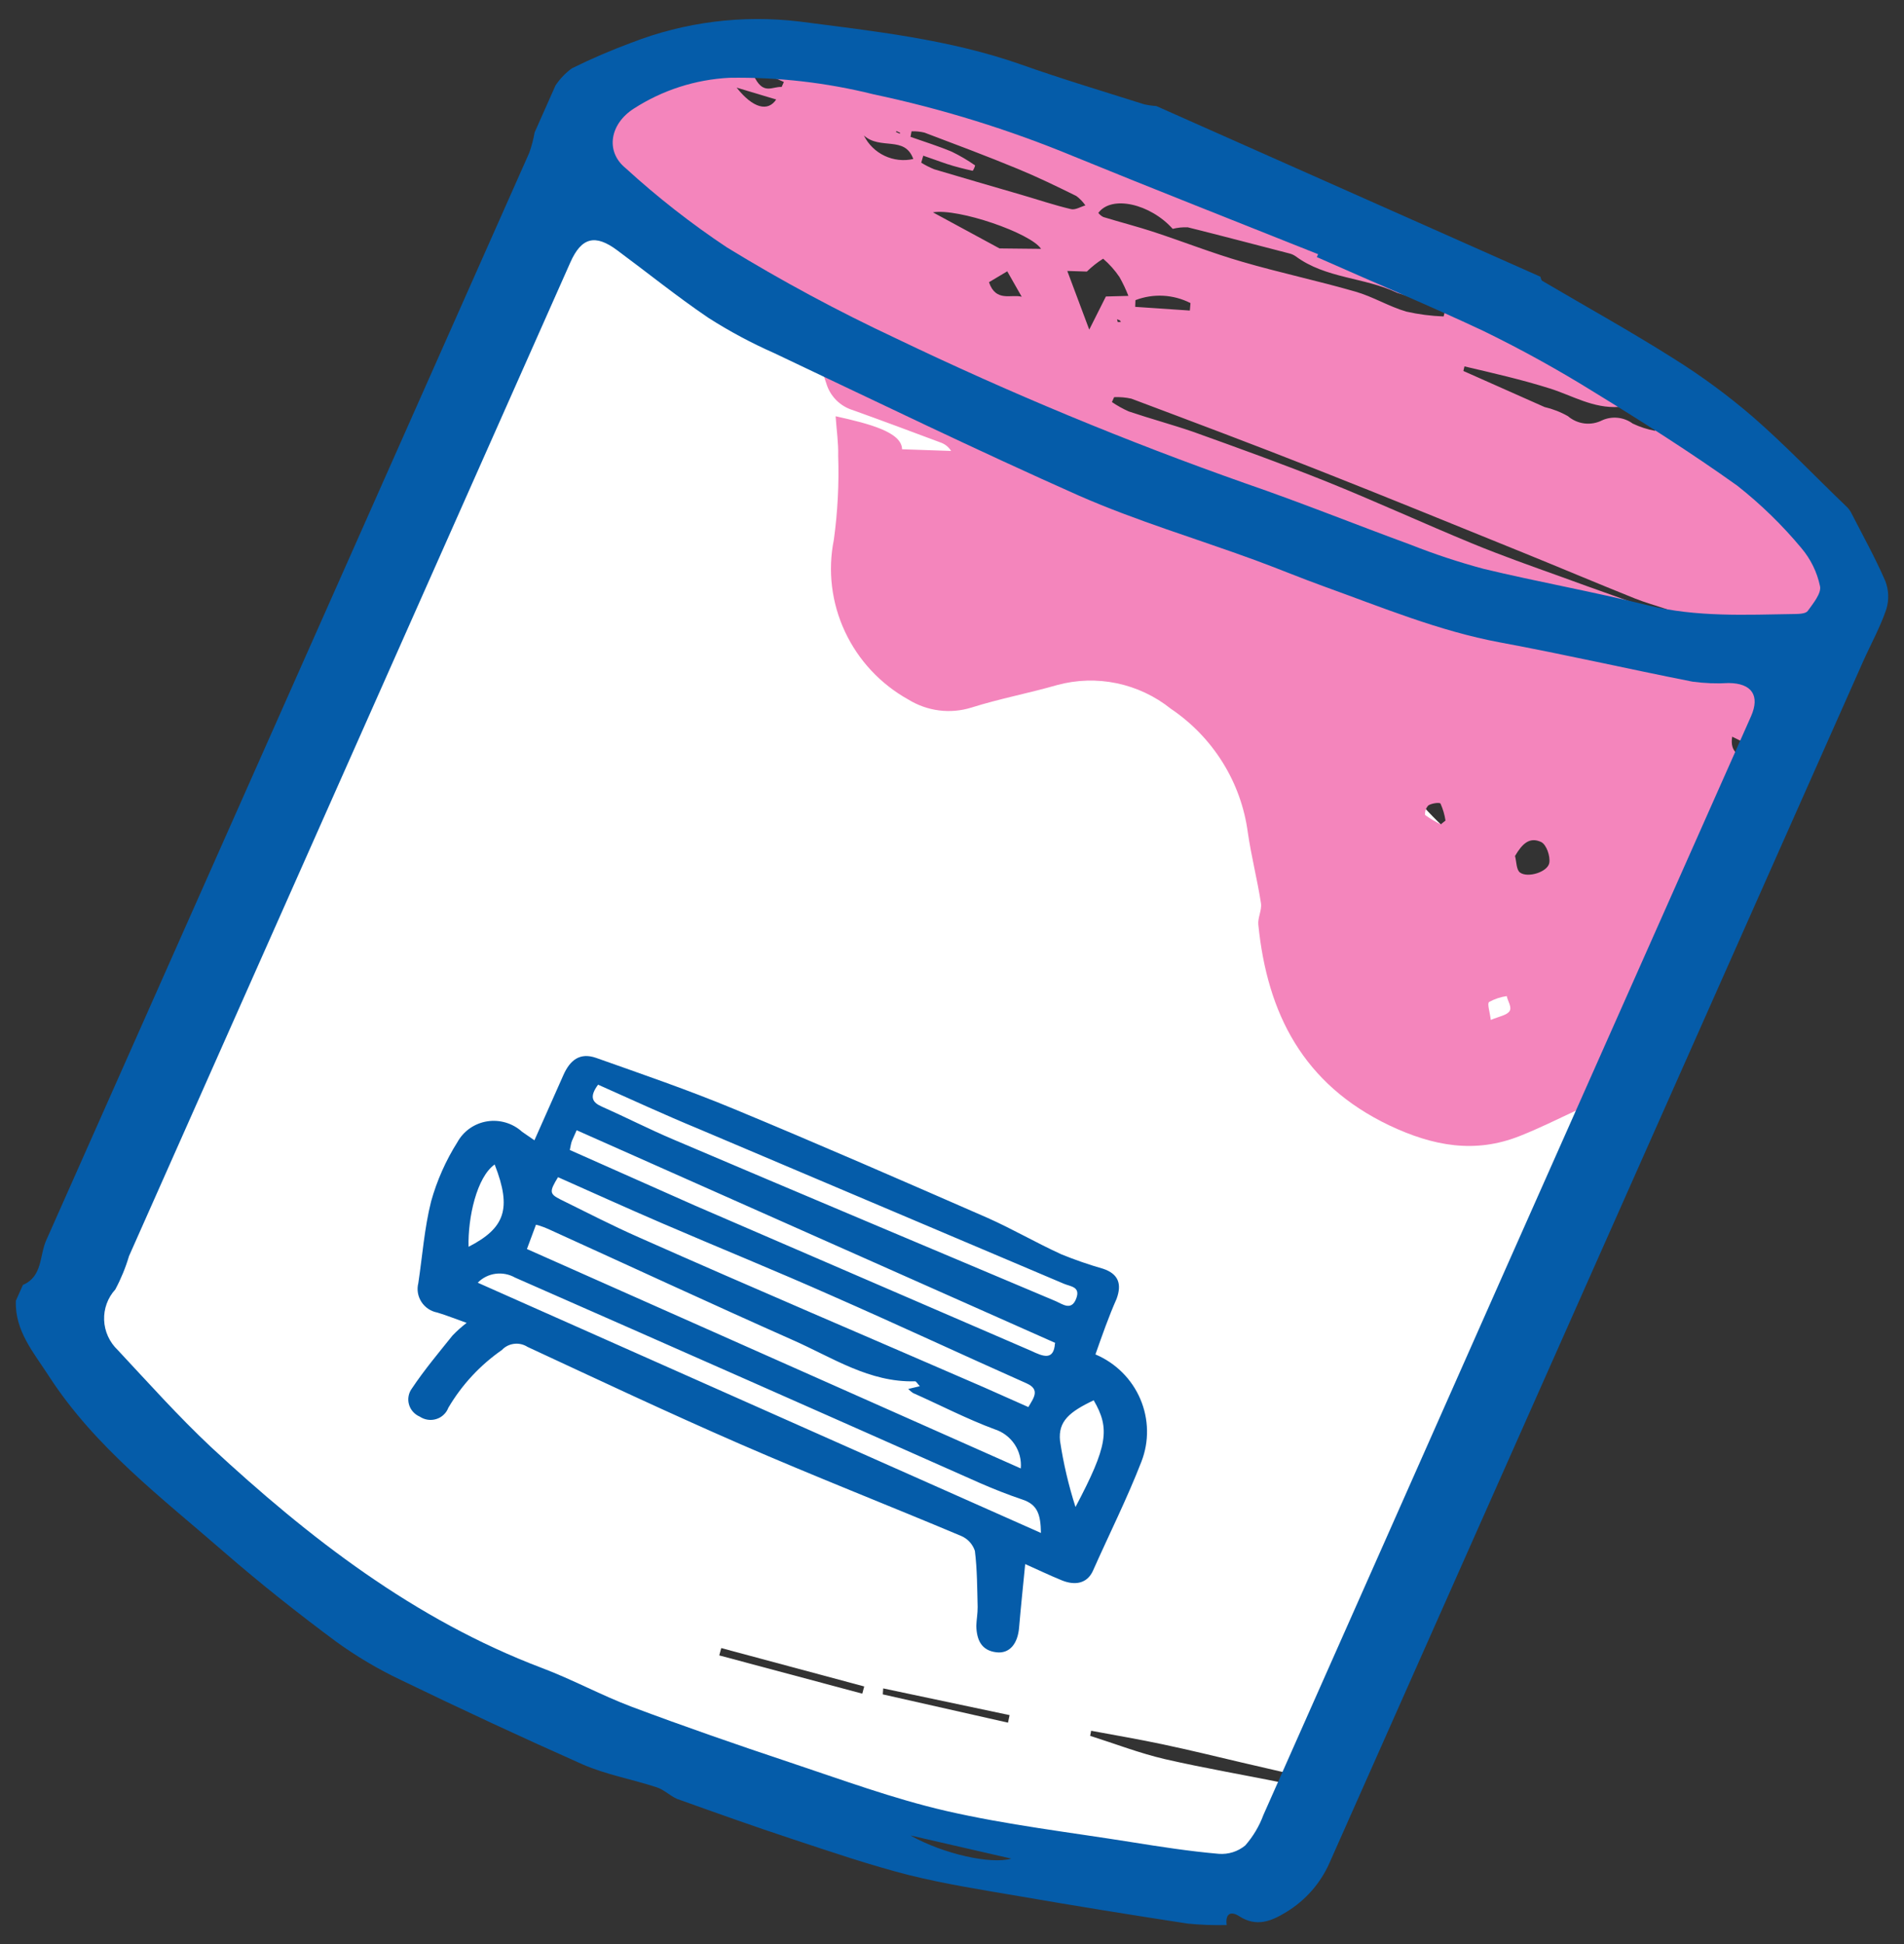 <?xml version="1.0" encoding="utf-8"?>
<!-- Generator: Adobe Illustrator 16.0.0, SVG Export Plug-In . SVG Version: 6.00 Build 0)  -->
<!DOCTYPE svg PUBLIC "-//W3C//DTD SVG 1.1//EN" "http://www.w3.org/Graphics/SVG/1.1/DTD/svg11.dtd">
<svg version="1.1" id="Layer_1" xmlns="http://www.w3.org/2000/svg" xmlns:xlink="http://www.w3.org/1999/xlink" x="0px" y="0px"
	 width="96px" height="98px" viewBox="-32.426 6.066 96 98" enable-background="new -32.426 6.066 96 98" xml:space="preserve">
<rect x="-32.426" y="6.066" width="96" height="98" fill="#333333" stroke="none"/>
<g id="Group_175">
	<g id="Group_165">
		<g id="xp2zij">
			<path id="Vector" fill="#FFFFFF" d="M-4.229,16.084l1.276-2.872c0.142,0.207,0.386,0.403,0.41,0.621
				c0.104,0.908,0.774,1.31,1.457,1.716l3.194,1.89c5.566,3.345,11.13,6.688,16.691,10.031c0.382,0.21,0.696,0.524,0.905,0.905
				c0.649,1.385,1.765,2.505,3.153,3.164c2.075,1.049,4.18,2.033,6.288,2.993c1.348,0.537,2.525,1.43,3.404,2.581
				c1.323,1.888,2.596,3.818,3.896,5.76c2.053,3.114,4.293,5.992,7.953,7.522c3.049,1.258,6.104,2.137,9.41,1.34
				c0.18-0.024,0.361-0.031,0.543-0.022c-0.128,0.286-0.18,0.511-0.268,0.727c-2.354,5.536-4.705,11.081-7.079,16.608
				c-3.383,7.887-6.792,15.763-10.188,23.645c-0.424,0.952-0.789,1.939-1.273,2.865c-0.072,0.118-0.172,0.217-0.293,0.287
				c-0.119,0.07-0.256,0.111-0.395,0.117c-1.558-0.309-3.092-0.688-4.638-1.039c-1.33-0.313-2.654-0.637-3.989-0.919
				c-1.208-0.258-2.425-0.463-3.639-0.69L22.54,93.57c1.252,0.397,2.491,0.876,3.771,1.174c2.042,0.469,4.109,0.813,6.163,1.238
				c0.866,0.176,1.708,0.423,2.795,0.699c-0.311,0.258-0.583,0.559-0.809,0.893c-0.373,0.951-0.697,1.916-0.987,2.896
				c-0.208,0.705-0.608,0.879-1.36,0.736c-4.672-0.871-9.352-1.689-14.032-2.54c-0.329-0.097-0.637-0.255-0.906-0.467
				c-0.618-0.426-1.194-0.944-1.918-0.206c-0.113,0.109-0.39,0.099-0.58,0.07c-0.896-0.143-1.79-0.293-2.676-0.479
				c-0.436-0.09-0.826-0.248-0.771-0.861c0.055-0.614-0.389-0.723-0.921-0.561c0.169,1.017,0.065,1.178-0.888,0.945
				c-1.055-0.224-2.088-0.543-3.085-0.955c-1.637-0.729-3.209-1.586-4.823-2.366c-5.664-2.75-11.323-5.496-16.98-8.237
				c-0.472-0.238-0.908-0.541-1.293-0.902c-3.856-3.651-7.694-7.326-11.563-10.969c-0.212-0.15-0.358-0.374-0.41-0.627
				c-0.051-0.252-0.003-0.515,0.134-0.731c2.553-5.839,5.077-11.683,7.617-17.527c3.838-8.821,7.665-17.628,11.479-26.421
				c0.109-0.313,0.19-0.635,0.242-0.962l1.065-2.398c0.085-0.066,0.208-0.123,0.25-0.216C-6.715,21.892-5.476,18.987-4.229,16.084z
				 M11.051,91.443l0.097-0.363l-7.209-1.935l-0.1,0.37L11.051,91.443z M12.105,91.178l-0.021,0.301l6.314,1.426l0.08-0.38
				L12.105,91.178z"/>
			<path id="Vector_2" fill="#FFFFFF" d="M3.409,11.061c1.304,3.603,4.422,4.956,7.112,6.821c1.604,1.111,3.044,2.445,4.56,3.685
				l-0.202,0.309c-0.505-0.224-1.004-0.446-1.502-0.667c-1.005-0.534-1.954-1.179-2.991-1.64c-3.254-1.466-6.245-3.455-8.851-5.887
				c-0.818-0.754-0.809-0.958,0.08-1.56c0.287-0.192,0.599-0.349,0.902-0.524L3.409,11.061z"/>
		</g>
		<g id="IdgnMm">
			<path id="Vector_3" fill="#F485BC" d="M38.877,18.894l0.484,0.216c0.148,0.132,0.31,0.252,0.479,0.356
				c2.383,1.138,4.771,2.263,7.158,3.411c0.243,0.108,0.649,0.353,0.597,0.473c-0.094,0.812,0.559,0.886,1.008,0.966
				c1.868,0.416,3.62,1.249,5.122,2.436c1.091,0.779,1.099,0.759,0.633,2.044c-0.018,0.04,0.035,0.104,0.055,0.168l2.096,0.931
				l-0.763-1.225l0.092-0.207c0.281,0.097,0.555,0.218,0.814,0.362c1.186,0.8,2.189,1.836,2.95,3.042
				c0.563,0.766,0.935,1.653,1.081,2.587c0.146,0.935,0.064,1.888-0.238,2.781c-0.661,1.869-1.409,3.698-2.09,5.558
				c-0.302,0.823-0.603,1.591-1.642,1.297l-1.801-0.888c-0.143,0.83,0.419,0.983,0.87,1.184c0.586,0.26,1.166,0.518,1.772,0.732
				l-2.265,5.097c-0.66,1.07-1.358,2.133-1.962,3.237c-0.755,1.372-1.903,2.577-1.836,4.314c-0.056,0.344-0.2,0.667-0.417,0.939
				c-0.797,1.393-1.618,2.752-3.434,3.022c-0.215,0.032-0.399,0.229-0.612,0.326c-0.937,0.438-1.858,0.897-2.818,1.276
				c-2.273,0.905-4.382,0.511-6.596-0.536c-4.344-2.081-6.143-5.642-6.595-10.11c-0.038-0.352,0.182-0.717,0.134-1.082
				c-0.186-1.199-0.492-2.38-0.664-3.574c-0.167-1.249-0.598-2.451-1.267-3.525c-0.669-1.075-1.56-1.997-2.613-2.707
				c-0.796-0.637-1.731-1.078-2.729-1.286c-0.999-0.208-2.03-0.176-3.01,0.092c-1.416,0.408-2.894,0.685-4.311,1.132
				c-0.526,0.165-1.082,0.215-1.631,0.146s-1.077-0.255-1.548-0.545c-1.405-0.779-2.526-1.979-3.203-3.428s-0.874-3.068-0.561-4.626
				c0.193-1.402,0.267-2.819,0.219-4.235c0.017-0.655-0.082-1.305-0.129-1.996c1.689,0.375,3.334,0.795,3.351,1.664l2.472,0.085
				c-0.114-0.188-0.289-0.333-0.495-0.412c-1.48-0.554-2.961-1.108-4.45-1.642c-0.319-0.096-0.609-0.27-0.844-0.505
				c-0.235-0.235-0.407-0.525-0.502-0.842c-0.907-2.834-2.779-5.274-5.294-6.899c-1.092-0.684-2.281-1.221-3.352-1.936
				c-1.206-0.822-2.366-1.708-3.477-2.653c-0.115-0.072-0.213-0.169-0.286-0.283c-0.074-0.114-0.121-0.243-0.139-0.376
				c-0.018-0.134-0.005-0.27,0.036-0.397s0.111-0.245,0.204-0.343c1.1-1.259,2.093-2.66,4.006-2.808
				c0.174-0.01,0.333-0.203,0.501-0.312c1.121-0.707,3.67-0.396,4.219,0.638c0.446,0.813,0.876,0.389,1.329,0.423l0.112-0.253
				L5.266,9.388L5.333,9.13c0.7,0.034,1.399,0.104,2.092,0.211c2.409,0.48,4.799,1.111,7.217,1.499
				c3.568,0.575,7.071,1.506,10.457,2.778c3.662,1.364,7.249,2.917,10.878,4.354C36.93,18.317,37.918,18.58,38.877,18.894z
				 M51.529,37.017l0.104-0.233c-0.546-0.187-1.107-0.34-1.648-0.557c-1.869-0.75-3.73-1.538-5.597-2.295
				c-3.467-1.404-6.928-2.822-10.409-4.193c-3.109-1.229-6.201-2.388-9.361-3.576c-0.285-0.064-0.578-0.089-0.87-0.076l-0.11,0.247
				c0.268,0.182,0.551,0.34,0.847,0.472c1.116,0.376,2.205,0.668,3.247,1.027c2.248,0.807,4.502,1.617,6.714,2.504
				c2.478,0.997,4.903,2.114,7.372,3.131c1.467,0.604,2.959,1.131,4.448,1.665C48.035,35.783,49.755,36.38,51.529,37.017z
				 M26.702,17.603c-1.127-1.259-3.078-1.718-3.75-0.804c0.068,0.087,0.155,0.159,0.254,0.208c0.867,0.265,1.744,0.488,2.602,0.773
				c1.464,0.483,2.913,1.054,4.393,1.481c1.886,0.55,3.811,0.958,5.699,1.502c0.889,0.251,1.697,0.754,2.584,1.012
				c0.617,0.139,1.245,0.22,1.877,0.243l0.088-0.344c-0.182-0.154-0.381-0.283-0.596-0.384c-0.623-0.106-1.236-0.261-1.836-0.464
				c-1.65-0.789-3.596-0.712-5.119-1.843c-0.096-0.066-0.203-0.114-0.316-0.141c-1.709-0.44-3.412-0.893-5.12-1.317
				C27.206,17.514,26.95,17.54,26.702,17.603z M14.124,13.914l-0.101,0.354c0.21,0.129,0.43,0.24,0.659,0.333
				c1.425,0.426,2.913,0.855,4.37,1.279c0.836,0.244,1.67,0.526,2.518,0.727c0.217,0.057,0.488-0.118,0.729-0.187
				c-0.125-0.183-0.28-0.343-0.459-0.475c-0.973-0.48-1.949-0.954-2.944-1.364c-1.561-0.646-3.139-1.235-4.713-1.831
				c-0.213-0.05-0.431-0.072-0.649-0.065l-0.052,0.28c0.697,0.246,1.407,0.465,2.086,0.751c0.408,0.198,0.8,0.428,1.171,0.688
				c-0.023,0.098-0.064,0.191-0.121,0.273c-0.44-0.1-0.877-0.206-1.299-0.346C14.896,14.192,14.553,14.056,14.124,13.914z
				 M51.018,27.798l0.211-0.473c-0.675-0.3-1.371-0.784-2.018-0.745c-1.32,0.083-2.352-0.574-3.506-0.935
				c-1.416-0.446-2.883-0.778-4.293-1.109l-0.054,0.231l4.091,1.817c0.414,0.097,0.813,0.252,1.182,0.462
				c0.235,0.201,0.525,0.329,0.832,0.366c0.308,0.037,0.618-0.019,0.893-0.159c0.246-0.111,0.52-0.153,0.791-0.125
				c0.27,0.029,0.529,0.129,0.748,0.29c0.359,0.171,0.738,0.294,1.129,0.366L51.018,27.798z M22.373,19.756l-0.986-0.031
				l1.107,2.957l0.839-1.67l1.135-0.03c-0.127-0.327-0.277-0.644-0.45-0.95c-0.231-0.343-0.509-0.654-0.824-0.924
				C22.897,19.294,22.623,19.512,22.373,19.756z M20.065,18.611c-0.518-0.796-4.185-2.059-5.452-1.84l3.356,1.818L20.065,18.611z
				 M46.945,23.707l0.004-0.173c-0.759-0.29-1.513-0.608-2.283-0.871c-0.66-0.223-1.333-0.407-2.015-0.552
				c-0.183-0.042-0.417,0.158-0.626,0.248c0.178,0.095,0.362,0.177,0.553,0.246c0.209,0.093,0.439,0.116,0.66,0.182
				c1.047,0.313,2.086,0.647,3.131,0.944C46.562,23.757,46.756,23.749,46.945,23.707z M43.962,49.22
				c0.077,0.281,0.061,0.681,0.246,0.827c0.394,0.294,1.415-0.026,1.483-0.49c0.053-0.336-0.145-0.91-0.408-1.043
				c-0.586-0.277-0.957,0.085-1.315,0.692L43.962,49.22z M11.131,12.895c0.221,0.448,0.587,0.809,1.04,1.024
				c0.453,0.215,0.964,0.273,1.451,0.162C13.193,12.886,11.959,13.646,11.131,12.895z M27.567,21.721l0.031-0.377
				c-0.428-0.218-0.896-0.344-1.374-0.369s-0.956,0.05-1.401,0.222l-0.013,0.337L27.567,21.721z M17.438,20.292
				c0.351,1.025,1.126,0.588,1.651,0.733l-0.729-1.282L17.438,20.292z M4.715,10.483c0.816,1.033,1.574,1.234,1.994,0.599
				L4.715,10.483z M42.736,57.482c0.445-0.185,0.809-0.238,0.946-0.44s-0.085-0.501-0.138-0.763
				c-0.313,0.045-0.615,0.146-0.891,0.298c-0.102,0.083,0.033,0.47,0.088,0.909L42.736,57.482z M40.244,47.6l0.212-0.169
				c-0.044-0.294-0.128-0.581-0.25-0.853c-0.04-0.074-0.442-0.021-0.612,0.087c-0.061,0.064-0.107,0.14-0.137,0.224
				c-0.029,0.084-0.039,0.173-0.029,0.261c0.254,0.185,0.525,0.346,0.811,0.48L40.244,47.6z M12.938,12.804l0.021-0.046
				l-0.188-0.084c0,0,0,0-0.021,0.047L12.938,12.804z M23.93,22.299l0.154-0.003c0,0-0.02-0.064-0.04-0.074l-0.148-0.065
				L23.93,22.299z"/>
		</g>
		<g id="nCnZFg">
			<path id="Vector_4" fill="#055CA9" d="M25.877,11.412l19.36,8.601c0.033,0.07,0.042,0.178,0.1,0.212
				c2.206,1.299,4.453,2.544,6.62,3.914c1.411,0.882,2.752,1.87,4.012,2.955c1.623,1.415,3.108,2.976,4.658,4.463
				c0.106,0.093,0.197,0.204,0.268,0.326c0.591,1.156,1.225,2.292,1.738,3.477c0.174,0.453,0.191,0.949,0.051,1.411
				c-0.303,0.902-0.777,1.752-1.184,2.665c-8.969,20.189-17.938,40.377-26.906,60.567c-0.452,1.01-1.2,1.859-2.147,2.438
				c-0.754,0.463-1.505,0.791-2.391,0.222c-0.483-0.31-0.708-0.06-0.633,0.444c-0.654,0.016-1.309-0.008-1.96-0.072
				c-2.842-0.434-5.674-0.893-8.496-1.381c-1.861-0.316-3.76-0.617-5.555-1.063c-1.979-0.504-3.926-1.17-5.875-1.813
				c-1.95-0.643-3.885-1.335-5.828-2.03c-0.35-0.156-0.663-0.47-1.031-0.586c-1.239-0.406-2.542-0.635-3.724-1.151
				c-3.08-1.368-6.142-2.792-9.177-4.261c-1.148-0.544-2.243-1.193-3.27-1.939c-1.923-1.428-3.81-2.921-5.615-4.488
				c-3.159-2.752-6.524-5.292-8.846-8.876c-0.764-1.185-1.729-2.284-1.673-3.808l0.355-0.799c0.997-0.427,0.832-1.474,1.172-2.24
				c8.12-18.278,16.241-36.557,24.361-54.836c0.117-0.333,0.207-0.674,0.268-1.021l1.051-2.365c0.222-0.336,0.503-0.63,0.83-0.868
				c0.974-0.481,1.972-0.911,2.993-1.288c2.685-1.047,5.596-1.416,8.472-1.071c3.753,0.487,7.559,0.893,11.187,2.17
				c2.042,0.724,4.123,1.345,6.195,2.002C25.46,11.368,25.668,11.399,25.877,11.412z M43.525,69.943l12.334-27.764
				c0.465-1.046,0.041-1.673-1.125-1.681c-0.611,0.036-1.225,0.012-1.832-0.071c-3.234-0.639-6.449-1.374-9.691-1.976
				c-3.093-0.576-5.973-1.776-8.902-2.83c-1.16-0.42-2.297-0.894-3.449-1.317c-2.963-1.085-6-1.987-8.883-3.252
				c-5.168-2.296-10.267-4.768-15.366-7.185c-1.149-0.507-2.258-1.101-3.317-1.777c-1.576-1.067-3.065-2.271-4.602-3.408
				c-1.108-0.828-1.801-0.649-2.358,0.604l-22.256,50.1c-0.172,0.582-0.403,1.145-0.69,1.68c-0.384,0.422-0.586,0.977-0.564,1.546
				c0.022,0.57,0.268,1.11,0.685,1.508c1.542,1.65,3.057,3.345,4.702,4.89c4.955,4.594,10.267,8.709,16.698,11.143
				c1.534,0.578,2.994,1.379,4.535,1.959c2.622,0.982,5.264,1.9,7.921,2.785s5.241,1.842,7.927,2.461
				c3.076,0.704,6.221,1.072,9.339,1.571c1.461,0.234,2.918,0.459,4.394,0.588c0.484,0.037,0.962-0.114,1.333-0.421
				c0.398-0.453,0.709-0.975,0.917-1.539C35.362,88.355,39.445,79.152,43.525,69.943z M33.968,19.026l0.065-0.146
				c-4.112-1.643-8.235-3.259-12.331-4.935c-3.26-1.349-6.636-2.395-10.086-3.125C9.24,10.229,6.798,9.949,4.354,9.987
				c-1.72,0.088-3.382,0.624-4.82,1.552c-1.204,0.766-1.46,2.16-0.409,3.01c1.595,1.458,3.301,2.792,5.102,3.99
				c2.75,1.683,5.591,3.212,8.511,4.579c5.745,2.758,11.636,5.202,17.646,7.32c2.799,0.964,5.536,2.069,8.312,3.086
				c1.197,0.474,2.421,0.879,3.665,1.213c2.747,0.662,5.545,1.155,8.291,1.841c2.465,0.608,4.936,0.477,7.421,0.44
				c0.228-0.003,0.556-0.017,0.651-0.158c0.273-0.381,0.689-0.882,0.616-1.242c-0.147-0.709-0.472-1.372-0.943-1.927
				c-0.962-1.156-2.044-2.208-3.228-3.141c-2.334-1.667-4.764-3.209-7.211-4.711c-1.811-1.126-3.679-2.159-5.597-3.093
				C39.59,21.445,36.744,20.26,33.968,19.026z M13.476,98.591c1.678,0.944,4.069,1.466,5.089,1.168L13.476,98.591z"/>
		</g>
		<g id="PlXqxS">
			<path id="Vector_5" fill="#055CA9" d="M22.806,74.342c1.018,0.43,1.829,1.236,2.262,2.246c0.433,1.011,0.452,2.146,0.055,3.163
				c-0.724,1.864-1.625,3.658-2.439,5.49c-0.296,0.667-0.924,0.755-1.573,0.49s-1.213-0.539-1.846-0.82
				c-0.111,1.14-0.221,2.167-0.308,3.198c-0.067,0.824-0.484,1.324-1.136,1.25c-0.769-0.086-1.003-0.629-1.022-1.332
				c0.011-0.314,0.071-0.631,0.068-0.951c-0.024-0.943-0.022-1.893-0.139-2.83c-0.054-0.164-0.142-0.315-0.258-0.444
				c-0.116-0.129-0.259-0.231-0.418-0.302c-3.705-1.559-7.458-3.027-11.149-4.635c-3.691-1.607-7.173-3.25-10.731-4.902
				c-0.202-0.129-0.442-0.184-0.679-0.154s-0.455,0.139-0.617,0.313c-1.1,0.766-2.019,1.758-2.697,2.91
				c-0.051,0.135-0.132,0.256-0.238,0.354c-0.105,0.1-0.232,0.173-0.371,0.215c-0.139,0.043-0.286,0.055-0.43,0.033
				s-0.281-0.075-0.402-0.156c-0.131-0.057-0.249-0.141-0.343-0.248c-0.094-0.107-0.163-0.233-0.201-0.37
				c-0.038-0.137-0.044-0.28-0.018-0.419s0.083-0.27,0.167-0.383c0.625-0.936,1.346-1.795,2.05-2.672
				c0.22-0.229,0.457-0.44,0.709-0.634c-0.557-0.2-1.011-0.377-1.479-0.521c-0.163-0.03-0.318-0.094-0.456-0.186
				c-0.138-0.093-0.255-0.212-0.345-0.351c-0.089-0.139-0.15-0.293-0.177-0.455s-0.02-0.328,0.02-0.486
				c0.208-1.377,0.306-2.777,0.646-4.125c0.295-1.057,0.743-2.064,1.329-2.992c0.153-0.275,0.367-0.513,0.627-0.693
				s0.558-0.301,0.872-0.35c0.314-0.05,0.636-0.027,0.941,0.064c0.305,0.092,0.586,0.25,0.822,0.465l0.618,0.426
				c0.503-1.133,0.982-2.212,1.462-3.291c0.343-0.773,0.845-1.141,1.643-0.865c2.321,0.823,4.66,1.623,6.928,2.566
				c4.286,1.776,8.536,3.633,12.793,5.492c1.267,0.563,2.478,1.269,3.746,1.848c0.686,0.279,1.386,0.521,2.098,0.725
				c0.788,0.262,0.952,0.782,0.683,1.516C23.474,72.438,23.149,73.369,22.806,74.342z M-8.338,70.727l28.396,12.615
				c-0.014-0.932-0.173-1.426-0.917-1.677c-0.744-0.251-1.437-0.526-2.133-0.828C9.19,77.364,1.369,73.908-6.457,70.469
				c-0.3-0.17-0.647-0.237-0.988-0.191C-7.785,70.324-8.1,70.482-8.338,70.727z M13.952,75.945c-0.125-0.135-0.188-0.25-0.237-0.248
				c-2.306,0.068-4.178-1.202-6.162-2.076c-4.104-1.822-8.171-3.709-12.26-5.566c-0.202-0.09-0.411-0.182-0.695-0.252l-0.456,1.226
				L19.042,80.09c0.038-0.429-0.072-0.858-0.313-1.218c-0.241-0.359-0.598-0.628-1.012-0.759c-1.386-0.513-2.743-1.219-4.11-1.826
				c-0.087-0.061-0.167-0.128-0.241-0.203L13.952,75.945z M-4.29,65.408c-0.442,0.722-0.439,0.842,0.122,1.123
				c1.324,0.652,2.636,1.331,3.987,1.924c5.769,2.563,11.578,5.031,17.374,7.55c0.741,0.329,1.482,0.659,2.23,0.991
				c0.286-0.479,0.595-0.885-0.083-1.193c-3.275-1.455-6.523-2.971-9.797-4.408C6.7,70.131,3.814,68.961,0.956,67.73
				C-0.825,66.963-2.558,66.178-4.29,65.408z M-2.258,60.727c-0.475,0.635-0.3,0.912,0.172,1.121
				c1.206,0.535,2.376,1.135,3.591,1.651c6.426,2.735,12.871,5.446,19.305,8.161c0.351,0.156,0.782,0.491,1.022-0.121
				c0.239-0.611-0.275-0.616-0.608-0.756L2.816,62.98c-1.732-0.714-3.405-1.488-5.103-2.243L-2.258,60.727z M20.793,73.768
				L-3.351,63.041c-0.109,0.246-0.168,0.38-0.228,0.514c-0.059,0.133-0.066,0.258-0.117,0.482c2.123,0.942,4.211,1.871,6.294,2.795
				l16.978,7.335c0.573,0.271,1.136,0.513,1.189-0.389L20.793,73.768z M22.743,76.644c-1.255,0.591-1.824,1.073-1.722,2.06
				c0.17,1.128,0.431,2.242,0.78,3.33c1.625-3.076,1.752-3.945,0.919-5.375L22.743,76.644z M-7.481,64.765
				c-0.91,0.633-1.36,2.698-1.32,4.152c1.83-0.942,2.187-1.909,1.325-4.126L-7.481,64.765z"/>
		</g>
	</g>
</g>
</svg>

